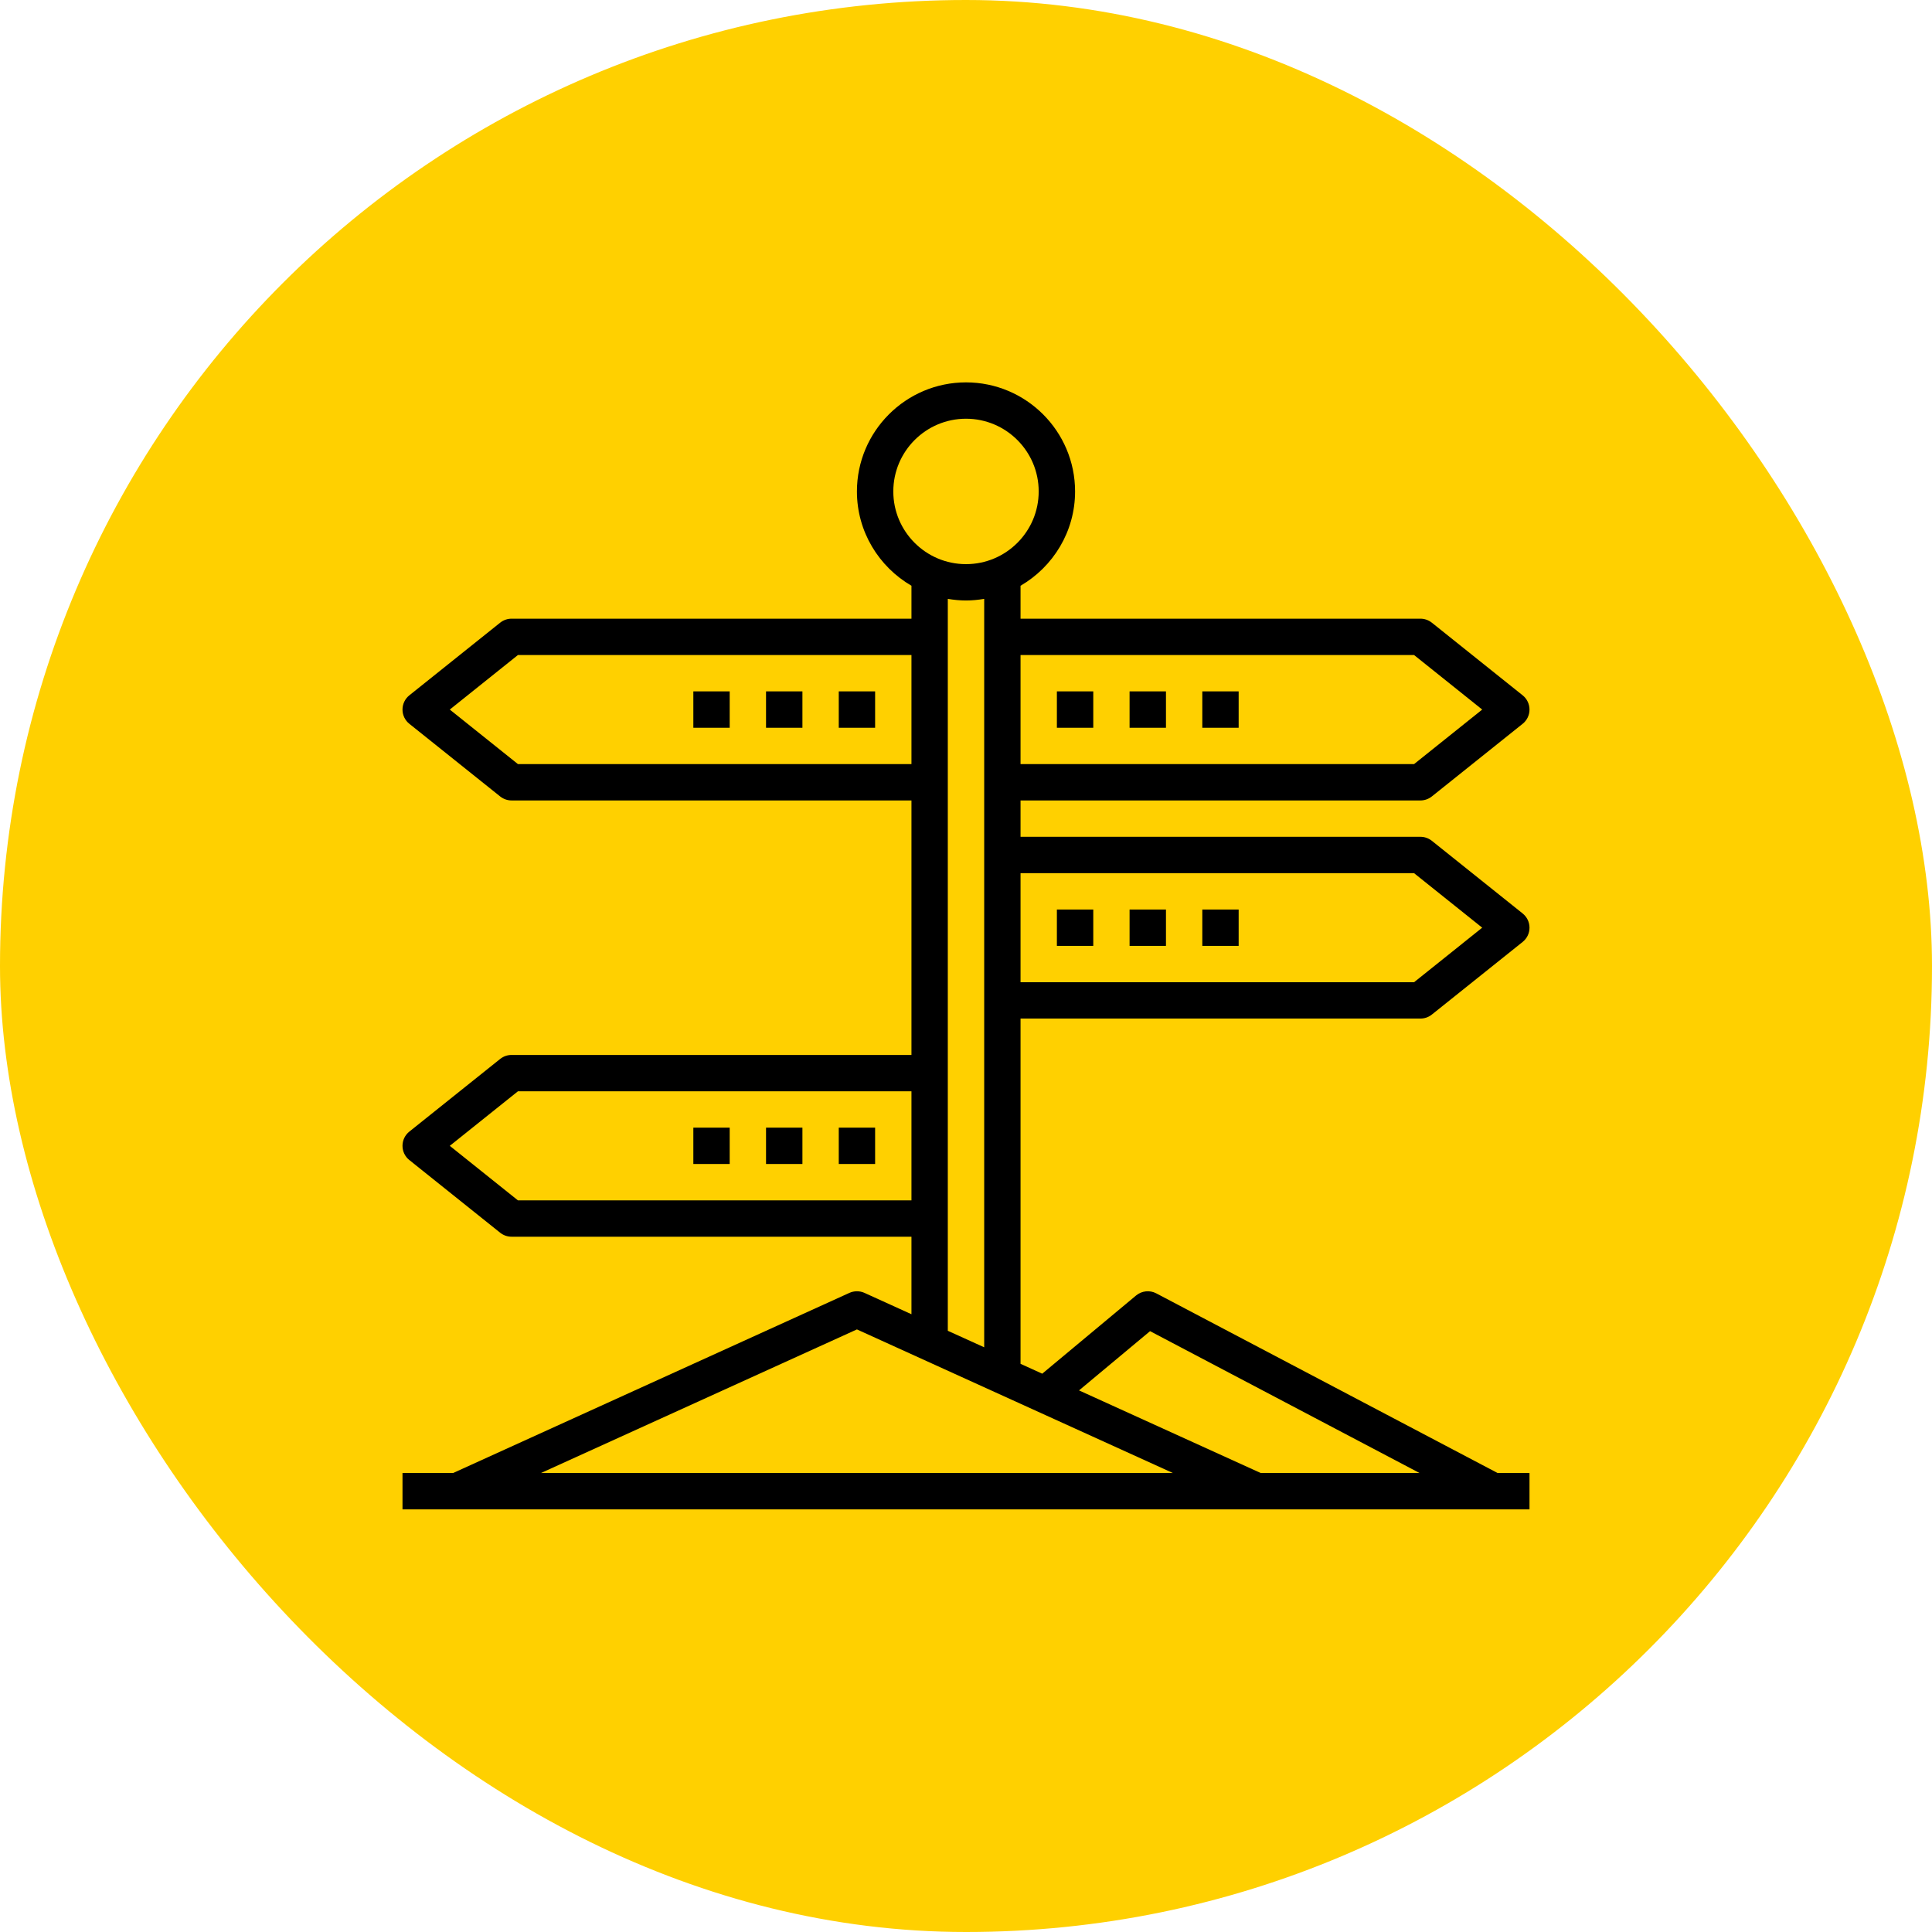 <svg width="48" height="48" viewBox="0 0 48 48" fill="none" xmlns="http://www.w3.org/2000/svg">
<rect width="48" height="48" rx="24" fill="#FFD000"/>
<g clip-path="url(#clip0_799_1530)">
<path d="M25.355 25.306H35.29C35.393 25.306 35.492 25.272 35.573 25.207L37.831 23.401C37.938 23.315 38 23.186 38 23.048C38 22.911 37.938 22.782 37.831 22.696L35.573 20.889C35.492 20.825 35.393 20.79 35.29 20.79H25.355V19.887H35.29C35.393 19.887 35.492 19.852 35.573 19.788L37.831 17.982C37.938 17.896 38 17.766 38 17.629C38 17.492 37.938 17.362 37.831 17.276L35.573 15.47C35.492 15.406 35.393 15.371 35.29 15.371H25.355V14.553C26.163 14.083 26.71 13.21 26.71 12.21C26.71 10.715 25.494 9.5 24 9.5C22.506 9.5 21.29 10.715 21.29 12.21C21.29 13.21 21.837 14.083 22.645 14.553V15.371H12.71C12.607 15.371 12.508 15.406 12.427 15.47L10.169 17.276C10.062 17.362 10 17.492 10 17.629C10 17.766 10.062 17.896 10.169 17.982L12.427 19.788C12.508 19.852 12.607 19.887 12.71 19.887H22.645V26.21H12.71C12.607 26.21 12.508 26.244 12.427 26.309L10.169 28.115C10.062 28.201 10 28.33 10 28.468C10 28.605 10.062 28.735 10.169 28.82L12.427 30.627C12.508 30.691 12.607 30.726 12.71 30.726H22.645V32.652L21.477 32.121C21.358 32.068 21.223 32.068 21.104 32.121L11.257 36.597H10V37.5H38V36.597H37.208L28.727 32.133C28.565 32.048 28.368 32.069 28.227 32.185L25.894 34.129L25.355 33.884V25.306ZM35.132 21.694L36.825 23.048L35.132 24.403H25.355V21.694H35.132ZM35.132 16.274L36.825 17.629L35.132 18.984H25.355V16.274H35.132ZM24 10.403C24.996 10.403 25.806 11.213 25.806 12.21C25.806 13.206 24.996 14.016 24 14.016C23.004 14.016 22.194 13.206 22.194 12.21C22.194 11.213 23.004 10.403 24 10.403ZM12.868 18.984L11.175 17.629L12.868 16.274H22.645V18.984H12.868ZM12.868 29.823L11.175 28.468L12.868 27.113H22.645V29.823H12.868ZM23.548 30.274V14.879C23.696 14.903 23.846 14.919 24 14.919C24.154 14.919 24.304 14.903 24.452 14.879V33.473L23.548 33.063V30.274ZM21.29 33.029L29.141 36.597H13.44L21.29 33.029ZM28.573 33.072L35.269 36.597H31.323L26.808 34.544L28.573 33.072Z" fill="black"/>
<path d="M20.839 28.016H21.742V28.919H20.839V28.016Z" fill="black"/>
<path d="M19.032 28.016H19.936V28.919H19.032V28.016Z" fill="black"/>
<path d="M17.226 28.016H18.129V28.919H17.226V28.016Z" fill="black"/>
<path d="M20.839 17.177H21.742V18.081H20.839V17.177Z" fill="black"/>
<path d="M19.032 17.177H19.936V18.081H19.032V17.177Z" fill="black"/>
<path d="M17.226 17.177H18.129V18.081H17.226V17.177Z" fill="black"/>
<path d="M29.871 17.177H30.774V18.081H29.871V17.177Z" fill="black"/>
<path d="M28.064 17.177H28.968V18.081H28.064V17.177Z" fill="black"/>
<path d="M26.258 17.177H27.162V18.081H26.258V17.177Z" fill="black"/>
<path d="M29.871 22.597H30.774V23.5H29.871V22.597Z" fill="black"/>
<path d="M28.064 22.597H28.968V23.5H28.064V22.597Z" fill="black"/>
<path d="M26.258 22.597H27.162V23.5H26.258V22.597Z" fill="black"/>
</g>
<defs>
<clipPath id="clip0_799_1530">
<rect width="28" height="28" fill="white" transform="translate(10 9.5)"/>
</clipPath>
</defs>
</svg>
